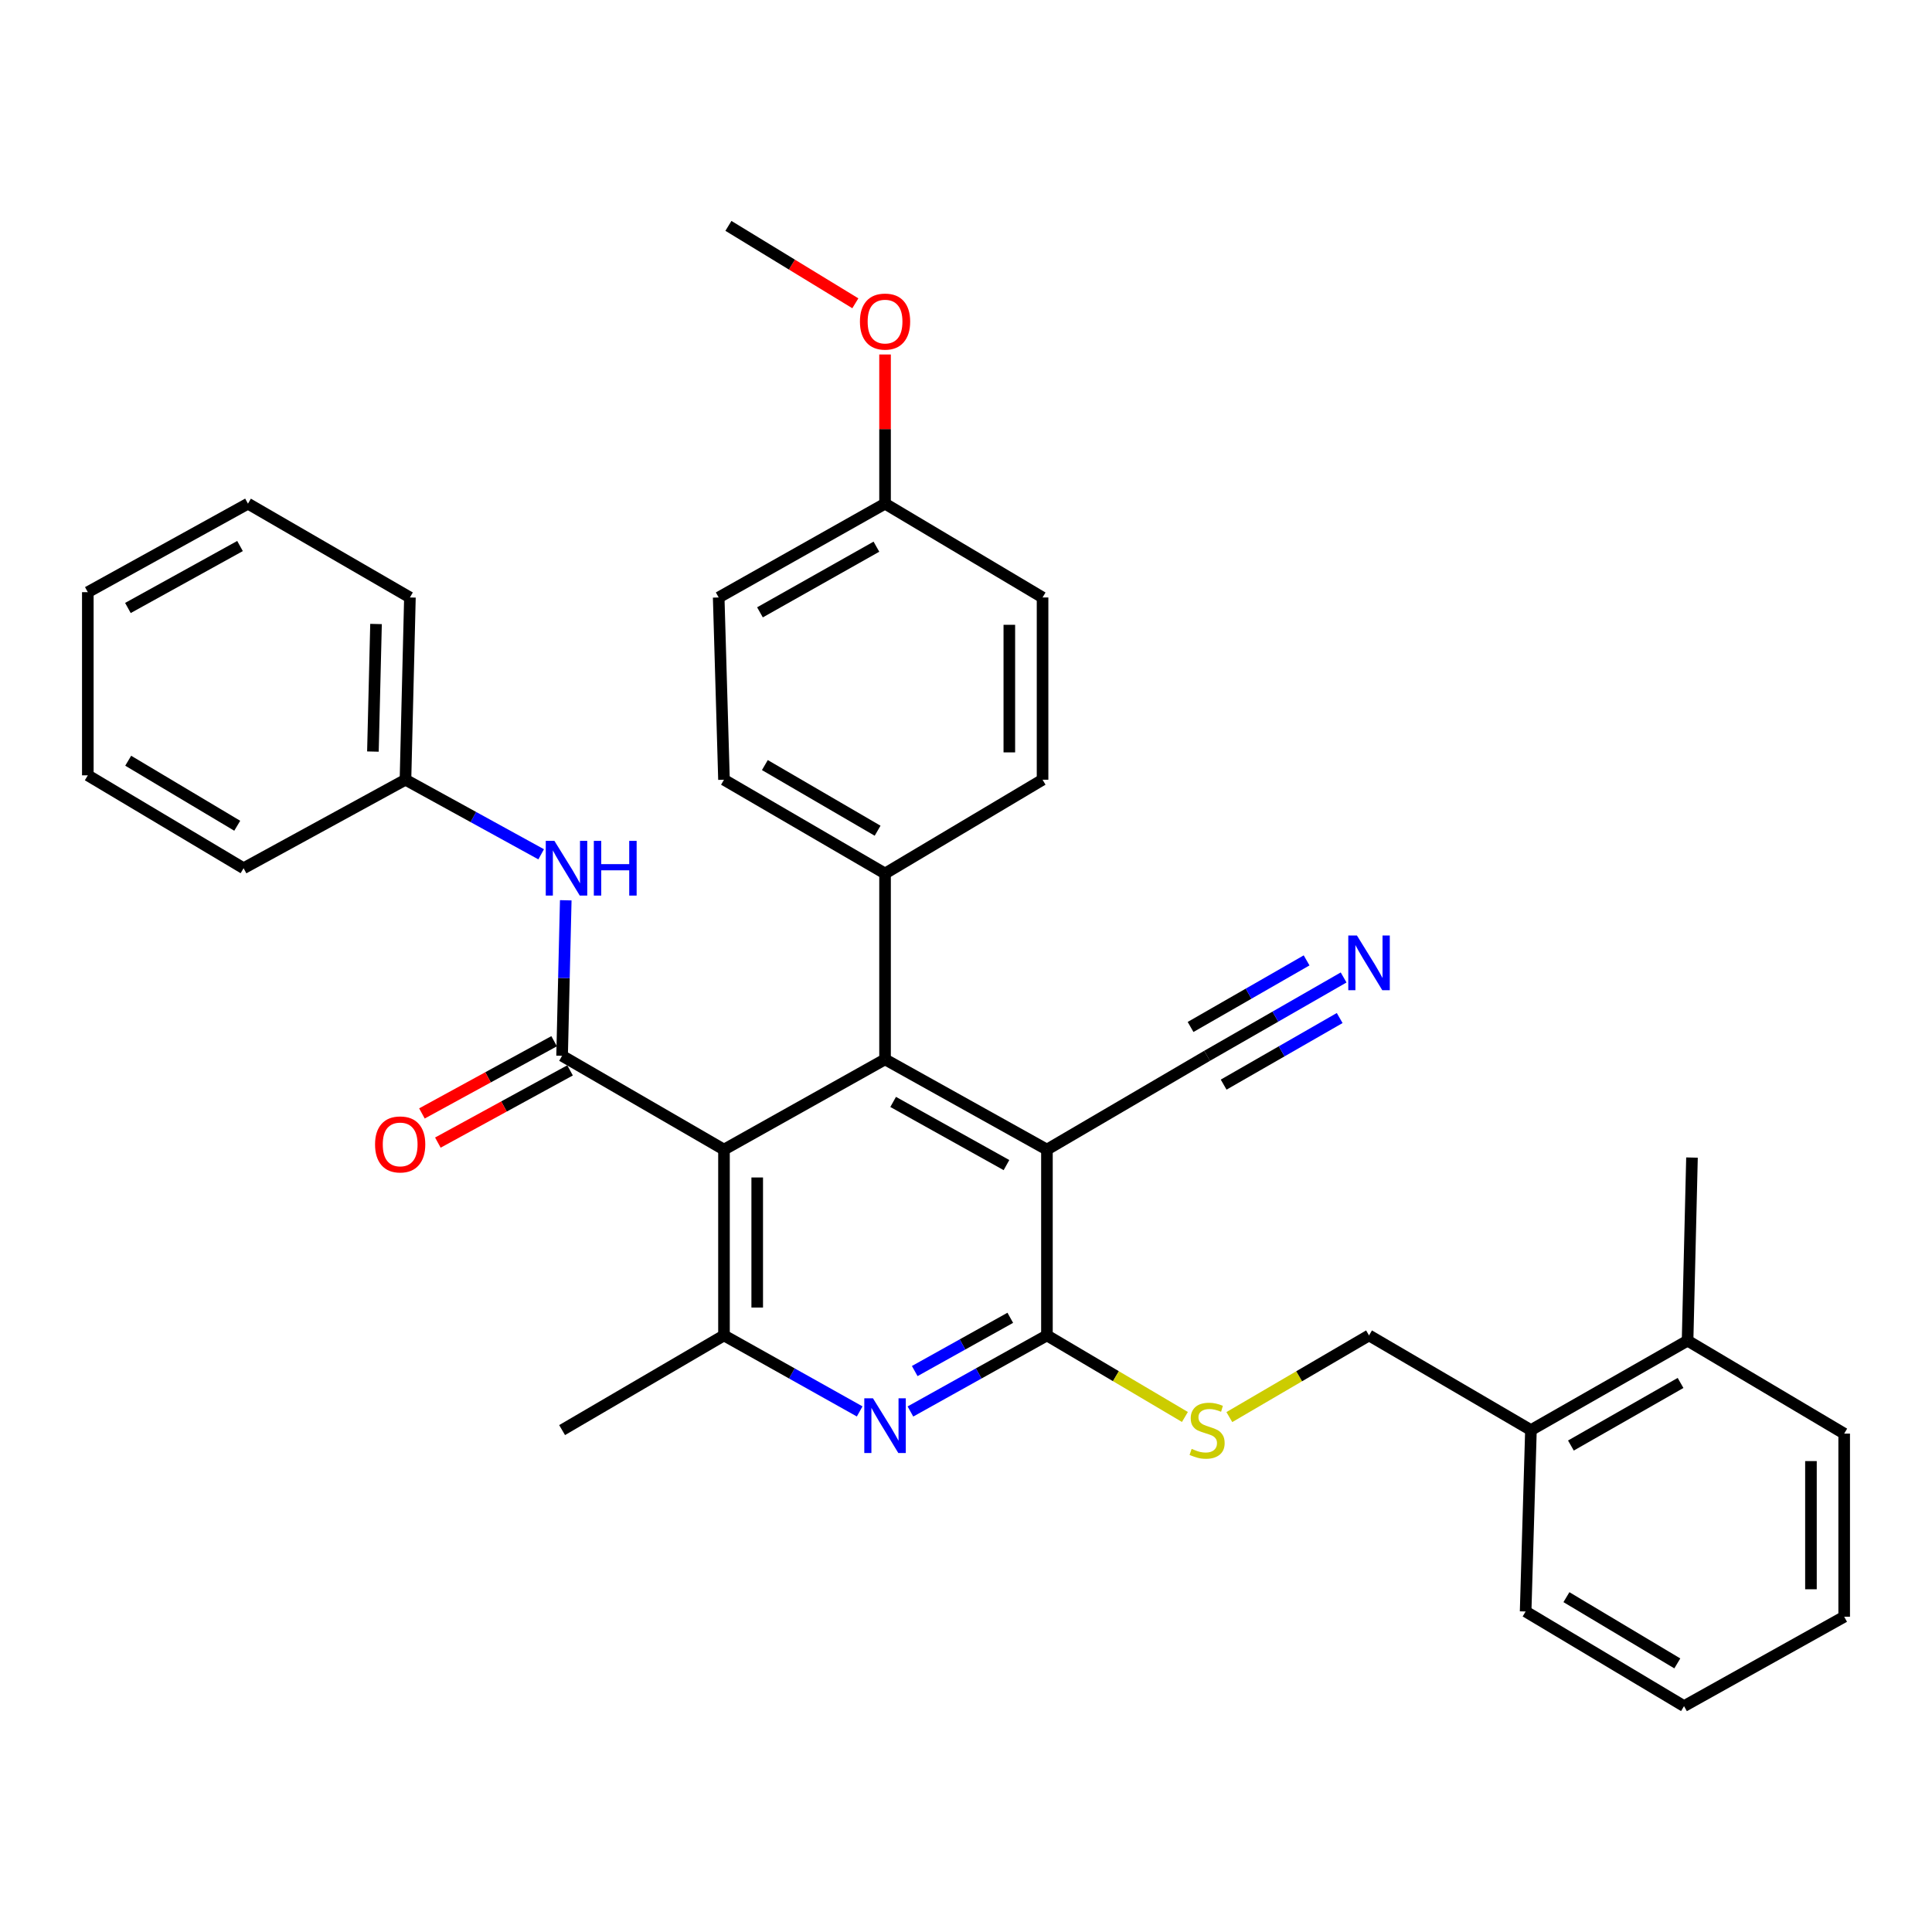 <?xml version='1.0' encoding='iso-8859-1'?>
<svg version='1.1' baseProfile='full'
              xmlns='http://www.w3.org/2000/svg'
                      xmlns:rdkit='http://www.rdkit.org/xml'
                      xmlns:xlink='http://www.w3.org/1999/xlink'
                  xml:space='preserve'
width='1000px' height='1000px' viewBox='0 0 1000 1000'>
<!-- END OF HEADER -->
<rect style='opacity:1.0;fill:#FFFFFF;stroke:none' width='1000' height='1000' x='0' y='0'> </rect>
<path class='bond-1' d='M 374.734,595.031 L 458.098,548.323' style='fill:none;fill-rule:evenodd;stroke:#000000;stroke-width:6px;stroke-linecap:butt;stroke-linejoin:miter;stroke-opacity:1' />
<path class='bond-2' d='M 374.734,595.031 L 290.94,546.479' style='fill:none;fill-rule:evenodd;stroke:#000000;stroke-width:6px;stroke-linecap:butt;stroke-linejoin:miter;stroke-opacity:1' />
<path class='bond-5' d='M 374.734,595.031 L 374.734,691.21' style='fill:none;fill-rule:evenodd;stroke:#000000;stroke-width:6px;stroke-linecap:butt;stroke-linejoin:miter;stroke-opacity:1' />
<path class='bond-5' d='M 391.935,609.458 L 391.935,676.783' style='fill:none;fill-rule:evenodd;stroke:#000000;stroke-width:6px;stroke-linecap:butt;stroke-linejoin:miter;stroke-opacity:1' />
<path class='bond-0' d='M 541.892,595.031 L 458.098,548.323' style='fill:none;fill-rule:evenodd;stroke:#000000;stroke-width:6px;stroke-linecap:butt;stroke-linejoin:miter;stroke-opacity:1' />
<path class='bond-0' d='M 520.949,603.049 L 462.293,570.353' style='fill:none;fill-rule:evenodd;stroke:#000000;stroke-width:6px;stroke-linecap:butt;stroke-linejoin:miter;stroke-opacity:1' />
<path class='bond-6' d='M 541.892,595.031 L 624.797,546.479' style='fill:none;fill-rule:evenodd;stroke:#000000;stroke-width:6px;stroke-linecap:butt;stroke-linejoin:miter;stroke-opacity:1' />
<path class='bond-34' d='M 541.892,595.031 L 541.892,691.21' style='fill:none;fill-rule:evenodd;stroke:#000000;stroke-width:6px;stroke-linecap:butt;stroke-linejoin:miter;stroke-opacity:1' />
<path class='bond-10' d='M 458.098,548.323 L 458.098,452.126' style='fill:none;fill-rule:evenodd;stroke:#000000;stroke-width:6px;stroke-linecap:butt;stroke-linejoin:miter;stroke-opacity:1' />
<path class='bond-7' d='M 290.94,546.479 L 291.887,506.23' style='fill:none;fill-rule:evenodd;stroke:#000000;stroke-width:6px;stroke-linecap:butt;stroke-linejoin:miter;stroke-opacity:1' />
<path class='bond-7' d='M 291.887,506.23 L 292.834,465.981' style='fill:none;fill-rule:evenodd;stroke:#0000FF;stroke-width:6px;stroke-linecap:butt;stroke-linejoin:miter;stroke-opacity:1' />
<path class='bond-11' d='M 286.817,538.932 L 252.604,557.624' style='fill:none;fill-rule:evenodd;stroke:#000000;stroke-width:6px;stroke-linecap:butt;stroke-linejoin:miter;stroke-opacity:1' />
<path class='bond-11' d='M 252.604,557.624 L 218.392,576.316' style='fill:none;fill-rule:evenodd;stroke:#FF0000;stroke-width:6px;stroke-linecap:butt;stroke-linejoin:miter;stroke-opacity:1' />
<path class='bond-11' d='M 295.064,554.026 L 260.851,572.718' style='fill:none;fill-rule:evenodd;stroke:#000000;stroke-width:6px;stroke-linecap:butt;stroke-linejoin:miter;stroke-opacity:1' />
<path class='bond-11' d='M 260.851,572.718 L 226.638,591.41' style='fill:none;fill-rule:evenodd;stroke:#FF0000;stroke-width:6px;stroke-linecap:butt;stroke-linejoin:miter;stroke-opacity:1' />
<path class='bond-3' d='M 541.892,691.21 L 506.564,710.898' style='fill:none;fill-rule:evenodd;stroke:#000000;stroke-width:6px;stroke-linecap:butt;stroke-linejoin:miter;stroke-opacity:1' />
<path class='bond-3' d='M 506.564,710.898 L 471.236,730.586' style='fill:none;fill-rule:evenodd;stroke:#0000FF;stroke-width:6px;stroke-linecap:butt;stroke-linejoin:miter;stroke-opacity:1' />
<path class='bond-3' d='M 522.921,682.091 L 498.191,695.873' style='fill:none;fill-rule:evenodd;stroke:#000000;stroke-width:6px;stroke-linecap:butt;stroke-linejoin:miter;stroke-opacity:1' />
<path class='bond-3' d='M 498.191,695.873 L 473.462,709.655' style='fill:none;fill-rule:evenodd;stroke:#0000FF;stroke-width:6px;stroke-linecap:butt;stroke-linejoin:miter;stroke-opacity:1' />
<path class='bond-9' d='M 541.892,691.21 L 577.601,712.315' style='fill:none;fill-rule:evenodd;stroke:#000000;stroke-width:6px;stroke-linecap:butt;stroke-linejoin:miter;stroke-opacity:1' />
<path class='bond-9' d='M 577.601,712.315 L 613.31,733.421' style='fill:none;fill-rule:evenodd;stroke:#CCCC00;stroke-width:6px;stroke-linecap:butt;stroke-linejoin:miter;stroke-opacity:1' />
<path class='bond-4' d='M 444.969,730.554 L 409.852,710.882' style='fill:none;fill-rule:evenodd;stroke:#0000FF;stroke-width:6px;stroke-linecap:butt;stroke-linejoin:miter;stroke-opacity:1' />
<path class='bond-4' d='M 409.852,710.882 L 374.734,691.21' style='fill:none;fill-rule:evenodd;stroke:#000000;stroke-width:6px;stroke-linecap:butt;stroke-linejoin:miter;stroke-opacity:1' />
<path class='bond-21' d='M 374.734,691.21 L 290.94,740.211' style='fill:none;fill-rule:evenodd;stroke:#000000;stroke-width:6px;stroke-linecap:butt;stroke-linejoin:miter;stroke-opacity:1' />
<path class='bond-8' d='M 624.797,546.479 L 660.126,526.207' style='fill:none;fill-rule:evenodd;stroke:#000000;stroke-width:6px;stroke-linecap:butt;stroke-linejoin:miter;stroke-opacity:1' />
<path class='bond-8' d='M 660.126,526.207 L 695.455,505.934' style='fill:none;fill-rule:evenodd;stroke:#0000FF;stroke-width:6px;stroke-linecap:butt;stroke-linejoin:miter;stroke-opacity:1' />
<path class='bond-8' d='M 633.358,561.398 L 663.387,544.166' style='fill:none;fill-rule:evenodd;stroke:#000000;stroke-width:6px;stroke-linecap:butt;stroke-linejoin:miter;stroke-opacity:1' />
<path class='bond-8' d='M 663.387,544.166 L 693.417,526.934' style='fill:none;fill-rule:evenodd;stroke:#0000FF;stroke-width:6px;stroke-linecap:butt;stroke-linejoin:miter;stroke-opacity:1' />
<path class='bond-8' d='M 616.237,531.56 L 646.266,514.329' style='fill:none;fill-rule:evenodd;stroke:#000000;stroke-width:6px;stroke-linecap:butt;stroke-linejoin:miter;stroke-opacity:1' />
<path class='bond-8' d='M 646.266,514.329 L 676.295,497.097' style='fill:none;fill-rule:evenodd;stroke:#0000FF;stroke-width:6px;stroke-linecap:butt;stroke-linejoin:miter;stroke-opacity:1' />
<path class='bond-17' d='M 280.106,442.184 L 244.988,422.883' style='fill:none;fill-rule:evenodd;stroke:#0000FF;stroke-width:6px;stroke-linecap:butt;stroke-linejoin:miter;stroke-opacity:1' />
<path class='bond-17' d='M 244.988,422.883 L 209.87,403.583' style='fill:none;fill-rule:evenodd;stroke:#000000;stroke-width:6px;stroke-linecap:butt;stroke-linejoin:miter;stroke-opacity:1' />
<path class='bond-12' d='M 636.305,733.483 L 672.458,712.346' style='fill:none;fill-rule:evenodd;stroke:#CCCC00;stroke-width:6px;stroke-linecap:butt;stroke-linejoin:miter;stroke-opacity:1' />
<path class='bond-12' d='M 672.458,712.346 L 708.61,691.21' style='fill:none;fill-rule:evenodd;stroke:#000000;stroke-width:6px;stroke-linecap:butt;stroke-linejoin:miter;stroke-opacity:1' />
<path class='bond-14' d='M 458.098,452.126 L 374.734,403.583' style='fill:none;fill-rule:evenodd;stroke:#000000;stroke-width:6px;stroke-linecap:butt;stroke-linejoin:miter;stroke-opacity:1' />
<path class='bond-14' d='M 454.249,429.981 L 395.894,396.001' style='fill:none;fill-rule:evenodd;stroke:#000000;stroke-width:6px;stroke-linecap:butt;stroke-linejoin:miter;stroke-opacity:1' />
<path class='bond-15' d='M 458.098,452.126 L 539.627,403.583' style='fill:none;fill-rule:evenodd;stroke:#000000;stroke-width:6px;stroke-linecap:butt;stroke-linejoin:miter;stroke-opacity:1' />
<path class='bond-13' d='M 708.61,691.21 L 792.414,740.211' style='fill:none;fill-rule:evenodd;stroke:#000000;stroke-width:6px;stroke-linecap:butt;stroke-linejoin:miter;stroke-opacity:1' />
<path class='bond-16' d='M 792.414,740.211 L 873.484,693.933' style='fill:none;fill-rule:evenodd;stroke:#000000;stroke-width:6px;stroke-linecap:butt;stroke-linejoin:miter;stroke-opacity:1' />
<path class='bond-16' d='M 813.102,748.207 L 869.851,715.812' style='fill:none;fill-rule:evenodd;stroke:#000000;stroke-width:6px;stroke-linecap:butt;stroke-linejoin:miter;stroke-opacity:1' />
<path class='bond-23' d='M 792.414,740.211 L 789.662,834.105' style='fill:none;fill-rule:evenodd;stroke:#000000;stroke-width:6px;stroke-linecap:butt;stroke-linejoin:miter;stroke-opacity:1' />
<path class='bond-20' d='M 374.734,403.583 L 371.992,309.249' style='fill:none;fill-rule:evenodd;stroke:#000000;stroke-width:6px;stroke-linecap:butt;stroke-linejoin:miter;stroke-opacity:1' />
<path class='bond-19' d='M 539.627,403.583 L 539.627,309.249' style='fill:none;fill-rule:evenodd;stroke:#000000;stroke-width:6px;stroke-linecap:butt;stroke-linejoin:miter;stroke-opacity:1' />
<path class='bond-19' d='M 522.427,389.433 L 522.427,323.399' style='fill:none;fill-rule:evenodd;stroke:#000000;stroke-width:6px;stroke-linecap:butt;stroke-linejoin:miter;stroke-opacity:1' />
<path class='bond-24' d='M 873.484,693.933 L 875.768,599.15' style='fill:none;fill-rule:evenodd;stroke:#000000;stroke-width:6px;stroke-linecap:butt;stroke-linejoin:miter;stroke-opacity:1' />
<path class='bond-25' d='M 873.484,693.933 L 954.545,742.036' style='fill:none;fill-rule:evenodd;stroke:#000000;stroke-width:6px;stroke-linecap:butt;stroke-linejoin:miter;stroke-opacity:1' />
<path class='bond-26' d='M 209.87,403.583 L 212.173,309.249' style='fill:none;fill-rule:evenodd;stroke:#000000;stroke-width:6px;stroke-linecap:butt;stroke-linejoin:miter;stroke-opacity:1' />
<path class='bond-26' d='M 193.02,389.013 L 194.632,322.979' style='fill:none;fill-rule:evenodd;stroke:#000000;stroke-width:6px;stroke-linecap:butt;stroke-linejoin:miter;stroke-opacity:1' />
<path class='bond-27' d='M 209.87,403.583 L 126.076,449.393' style='fill:none;fill-rule:evenodd;stroke:#000000;stroke-width:6px;stroke-linecap:butt;stroke-linejoin:miter;stroke-opacity:1' />
<path class='bond-18' d='M 458.098,260.697 L 539.627,309.249' style='fill:none;fill-rule:evenodd;stroke:#000000;stroke-width:6px;stroke-linecap:butt;stroke-linejoin:miter;stroke-opacity:1' />
<path class='bond-22' d='M 458.098,260.697 L 458.098,222.089' style='fill:none;fill-rule:evenodd;stroke:#000000;stroke-width:6px;stroke-linecap:butt;stroke-linejoin:miter;stroke-opacity:1' />
<path class='bond-22' d='M 458.098,222.089 L 458.098,183.481' style='fill:none;fill-rule:evenodd;stroke:#FF0000;stroke-width:6px;stroke-linecap:butt;stroke-linejoin:miter;stroke-opacity:1' />
<path class='bond-35' d='M 458.098,260.697 L 371.992,309.249' style='fill:none;fill-rule:evenodd;stroke:#000000;stroke-width:6px;stroke-linecap:butt;stroke-linejoin:miter;stroke-opacity:1' />
<path class='bond-35' d='M 453.63,282.962 L 393.356,316.949' style='fill:none;fill-rule:evenodd;stroke:#000000;stroke-width:6px;stroke-linecap:butt;stroke-linejoin:miter;stroke-opacity:1' />
<path class='bond-28' d='M 442.724,156.985 L 409.876,136.949' style='fill:none;fill-rule:evenodd;stroke:#FF0000;stroke-width:6px;stroke-linecap:butt;stroke-linejoin:miter;stroke-opacity:1' />
<path class='bond-28' d='M 409.876,136.949 L 377.028,116.912' style='fill:none;fill-rule:evenodd;stroke:#000000;stroke-width:6px;stroke-linecap:butt;stroke-linejoin:miter;stroke-opacity:1' />
<path class='bond-30' d='M 789.662,834.105 L 871.65,883.088' style='fill:none;fill-rule:evenodd;stroke:#000000;stroke-width:6px;stroke-linecap:butt;stroke-linejoin:miter;stroke-opacity:1' />
<path class='bond-30' d='M 810.782,826.687 L 868.173,860.975' style='fill:none;fill-rule:evenodd;stroke:#000000;stroke-width:6px;stroke-linecap:butt;stroke-linejoin:miter;stroke-opacity:1' />
<path class='bond-37' d='M 954.545,742.036 L 954.545,836.819' style='fill:none;fill-rule:evenodd;stroke:#000000;stroke-width:6px;stroke-linecap:butt;stroke-linejoin:miter;stroke-opacity:1' />
<path class='bond-37' d='M 937.345,756.254 L 937.345,822.602' style='fill:none;fill-rule:evenodd;stroke:#000000;stroke-width:6px;stroke-linecap:butt;stroke-linejoin:miter;stroke-opacity:1' />
<path class='bond-32' d='M 212.173,309.249 L 128.35,260.697' style='fill:none;fill-rule:evenodd;stroke:#000000;stroke-width:6px;stroke-linecap:butt;stroke-linejoin:miter;stroke-opacity:1' />
<path class='bond-31' d='M 126.076,449.393 L 45.455,401.309' style='fill:none;fill-rule:evenodd;stroke:#000000;stroke-width:6px;stroke-linecap:butt;stroke-linejoin:miter;stroke-opacity:1' />
<path class='bond-31' d='M 122.793,427.408 L 66.358,393.749' style='fill:none;fill-rule:evenodd;stroke:#000000;stroke-width:6px;stroke-linecap:butt;stroke-linejoin:miter;stroke-opacity:1' />
<path class='bond-29' d='M 954.545,836.819 L 871.65,883.088' style='fill:none;fill-rule:evenodd;stroke:#000000;stroke-width:6px;stroke-linecap:butt;stroke-linejoin:miter;stroke-opacity:1' />
<path class='bond-33' d='M 45.455,401.309 L 45.455,306.507' style='fill:none;fill-rule:evenodd;stroke:#000000;stroke-width:6px;stroke-linecap:butt;stroke-linejoin:miter;stroke-opacity:1' />
<path class='bond-36' d='M 128.35,260.697 L 45.455,306.507' style='fill:none;fill-rule:evenodd;stroke:#000000;stroke-width:6px;stroke-linecap:butt;stroke-linejoin:miter;stroke-opacity:1' />
<path class='bond-36' d='M 124.235,282.623 L 66.208,314.69' style='fill:none;fill-rule:evenodd;stroke:#000000;stroke-width:6px;stroke-linecap:butt;stroke-linejoin:miter;stroke-opacity:1' />
<path  class='atom-5' d='M 451.838 723.748
L 461.118 738.748
Q 462.038 740.228, 463.518 742.908
Q 464.998 745.588, 465.078 745.748
L 465.078 723.748
L 468.838 723.748
L 468.838 752.068
L 464.958 752.068
L 454.998 735.668
Q 453.838 733.748, 452.598 731.548
Q 451.398 729.348, 451.038 728.668
L 451.038 752.068
L 447.358 752.068
L 447.358 723.748
L 451.838 723.748
' fill='#0000FF'/>
<path  class='atom-8' d='M 286.964 435.233
L 296.244 450.233
Q 297.164 451.713, 298.644 454.393
Q 300.124 457.073, 300.204 457.233
L 300.204 435.233
L 303.964 435.233
L 303.964 463.553
L 300.084 463.553
L 290.124 447.153
Q 288.964 445.233, 287.724 443.033
Q 286.524 440.833, 286.164 440.153
L 286.164 463.553
L 282.484 463.553
L 282.484 435.233
L 286.964 435.233
' fill='#0000FF'/>
<path  class='atom-8' d='M 307.364 435.233
L 311.204 435.233
L 311.204 447.273
L 325.684 447.273
L 325.684 435.233
L 329.524 435.233
L 329.524 463.553
L 325.684 463.553
L 325.684 450.473
L 311.204 450.473
L 311.204 463.553
L 307.364 463.553
L 307.364 435.233
' fill='#0000FF'/>
<path  class='atom-9' d='M 702.35 484.225
L 711.63 499.225
Q 712.55 500.705, 714.03 503.385
Q 715.51 506.065, 715.59 506.225
L 715.59 484.225
L 719.35 484.225
L 719.35 512.545
L 715.47 512.545
L 705.51 496.145
Q 704.35 494.225, 703.11 492.025
Q 701.91 489.825, 701.55 489.145
L 701.55 512.545
L 697.87 512.545
L 697.87 484.225
L 702.35 484.225
' fill='#0000FF'/>
<path  class='atom-10' d='M 616.797 749.931
Q 617.117 750.051, 618.437 750.611
Q 619.757 751.171, 621.197 751.531
Q 622.677 751.851, 624.117 751.851
Q 626.797 751.851, 628.357 750.571
Q 629.917 749.251, 629.917 746.971
Q 629.917 745.411, 629.117 744.451
Q 628.357 743.491, 627.157 742.971
Q 625.957 742.451, 623.957 741.851
Q 621.437 741.091, 619.917 740.371
Q 618.437 739.651, 617.357 738.131
Q 616.317 736.611, 616.317 734.051
Q 616.317 730.491, 618.717 728.291
Q 621.157 726.091, 625.957 726.091
Q 629.237 726.091, 632.957 727.651
L 632.037 730.731
Q 628.637 729.331, 626.077 729.331
Q 623.317 729.331, 621.797 730.491
Q 620.277 731.611, 620.317 733.571
Q 620.317 735.091, 621.077 736.011
Q 621.877 736.931, 622.997 737.451
Q 624.157 737.971, 626.077 738.571
Q 628.637 739.371, 630.157 740.171
Q 631.677 740.971, 632.757 742.611
Q 633.877 744.211, 633.877 746.971
Q 633.877 750.891, 631.237 753.011
Q 628.637 755.091, 624.277 755.091
Q 621.757 755.091, 619.837 754.531
Q 617.957 754.011, 615.717 753.091
L 616.797 749.931
' fill='#CCCC00'/>
<path  class='atom-12' d='M 194.127 592.35
Q 194.127 585.55, 197.487 581.75
Q 200.847 577.95, 207.127 577.95
Q 213.407 577.95, 216.767 581.75
Q 220.127 585.55, 220.127 592.35
Q 220.127 599.23, 216.727 603.15
Q 213.327 607.03, 207.127 607.03
Q 200.887 607.03, 197.487 603.15
Q 194.127 599.27, 194.127 592.35
M 207.127 603.83
Q 211.447 603.83, 213.767 600.95
Q 216.127 598.03, 216.127 592.35
Q 216.127 586.79, 213.767 583.99
Q 211.447 581.15, 207.127 581.15
Q 202.807 581.15, 200.447 583.95
Q 198.127 586.75, 198.127 592.35
Q 198.127 598.07, 200.447 600.95
Q 202.807 603.83, 207.127 603.83
' fill='#FF0000'/>
<path  class='atom-23' d='M 445.098 166.443
Q 445.098 159.643, 448.458 155.843
Q 451.818 152.043, 458.098 152.043
Q 464.378 152.043, 467.738 155.843
Q 471.098 159.643, 471.098 166.443
Q 471.098 173.323, 467.698 177.243
Q 464.298 181.123, 458.098 181.123
Q 451.858 181.123, 448.458 177.243
Q 445.098 173.363, 445.098 166.443
M 458.098 177.923
Q 462.418 177.923, 464.738 175.043
Q 467.098 172.123, 467.098 166.443
Q 467.098 160.883, 464.738 158.083
Q 462.418 155.243, 458.098 155.243
Q 453.778 155.243, 451.418 158.043
Q 449.098 160.843, 449.098 166.443
Q 449.098 172.163, 451.418 175.043
Q 453.778 177.923, 458.098 177.923
' fill='#FF0000'/>
</svg>
